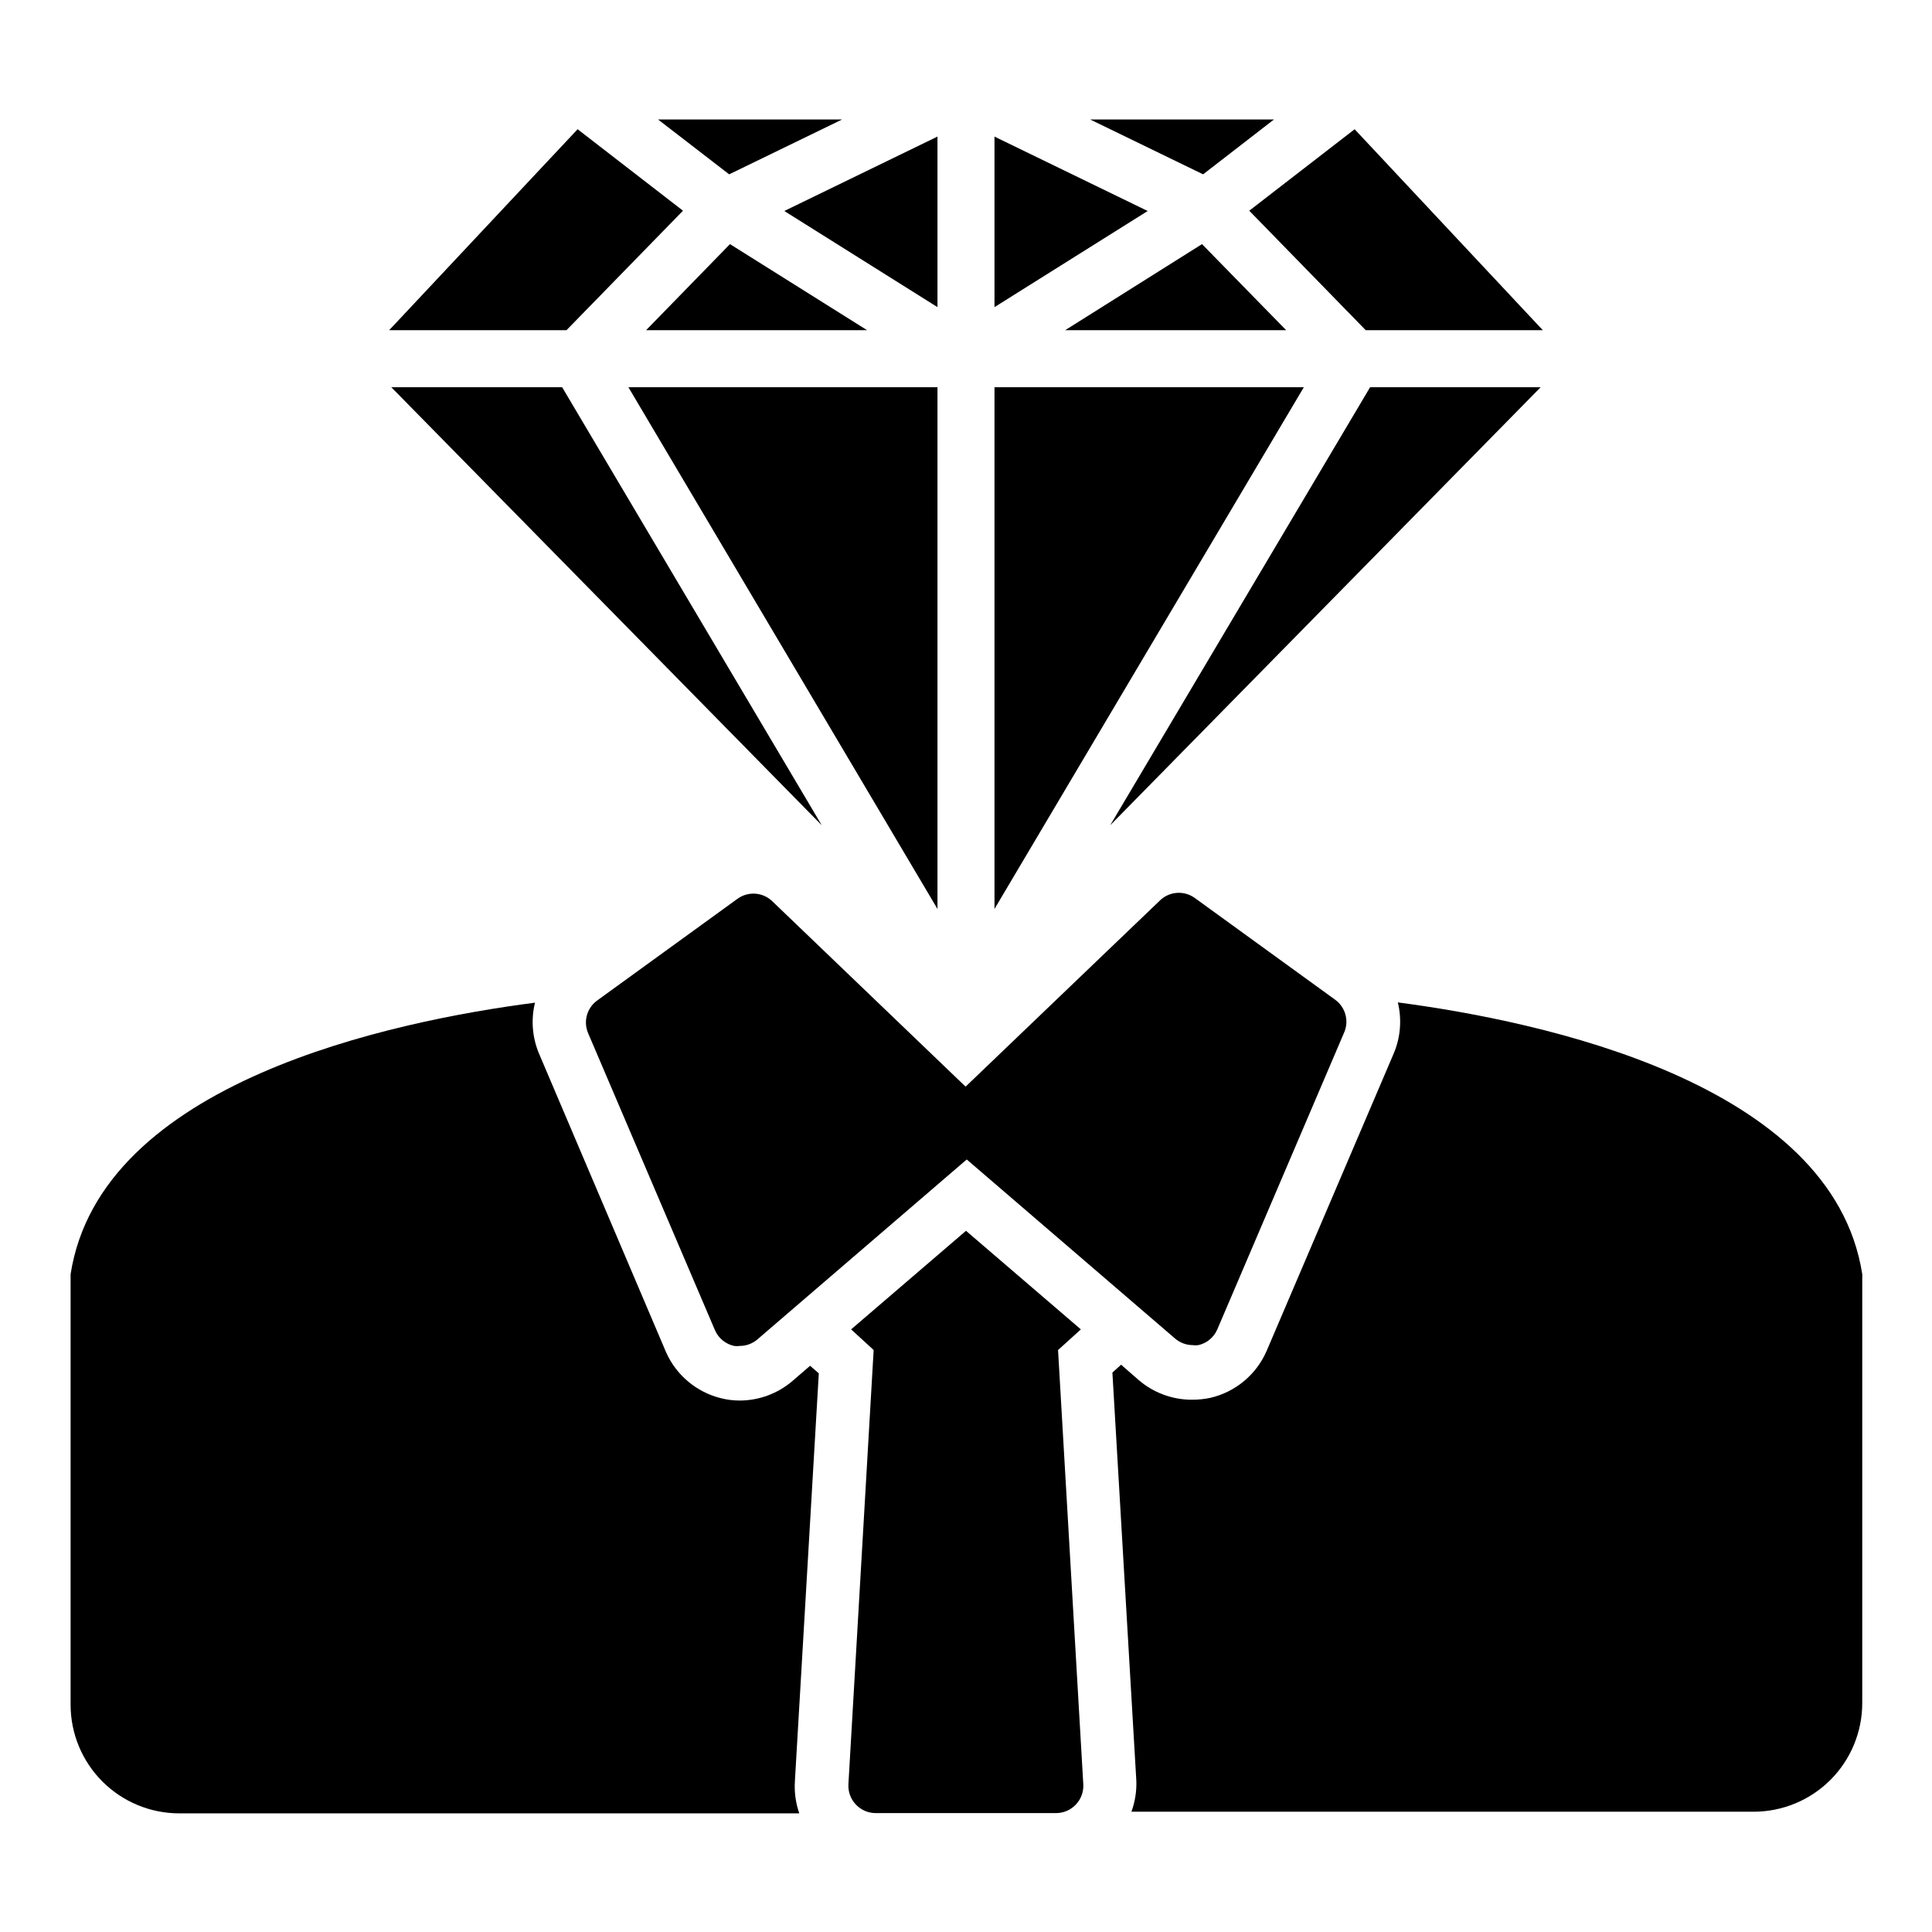 <?xml version="1.0" encoding="UTF-8"?>
<!-- Uploaded to: SVG Repo, www.svgrepo.com, Generator: SVG Repo Mixer Tools -->
<svg fill="#000000" width="800px" height="800px" version="1.1" viewBox="144 144 512 512" xmlns="http://www.w3.org/2000/svg">
 <g>
  <path d="m481.62 175.66h-48.727l29.941 14.539z"/>
  <path d="m367.18 175.66h-48.797l18.855 14.539z"/>
  <path d="m407.55 180.2v45.195l40.594-25.477z"/>
  <path d="m373.8 231.51-36.348-22.816-22.238 22.816z"/>
  <path d="m407.55 246.62v138.26l81.977-138.26z"/>
  <path d="m392.44 225.39v-45.195l-40.594 19.719z"/>
  <path d="m426.27 231.51h58.586l-22.312-22.816z"/>
  <path d="m325 199.84-27.926-21.594-49.949 53.262h46.996z"/>
  <path d="m505.94 231.51h46.926l-49.875-53.262-27.926 21.594z"/>
  <path d="m392.44 384.88v-138.26h-81.906z"/>
  <path d="m247.7 246.62 114.08 116.09-68.805-116.09z"/>
  <path d="m438.21 362.71 114.08-116.09h-45.199z"/>
  <path d="m500.18 417.7-33.609 78.668c-0.918 2.07-2.758 3.594-4.969 4.102-0.523 0.074-1.055 0.074-1.582 0-1.723-0.02-3.383-0.66-4.68-1.801l-59.953-51.531c-1.543-1.316-2.457-3.227-2.516-5.254-0.035-2.008 0.773-3.941 2.231-5.324l56.426-54.051v-0.004c2.535-2.332 6.367-2.543 9.141-0.504l37.137 26.918c2.777 1.992 3.769 5.664 2.375 8.781z"/>
  <path d="m430.44 496.3-30.441-26.125-30.445 26.125 5.973 5.469-6.695 115.16 0.004 0.004c-0.09 1.941 0.609 3.836 1.941 5.254 1.34 1.441 3.211 2.277 5.184 2.301h48.004c1.969-0.023 3.844-0.859 5.184-2.301 1.328-1.418 2.031-3.312 1.941-5.254l-6.695-115.16z"/>
  <path d="m637.51 481.62c-7.988-50.883-85.359-67.008-123.07-71.973 1.113 4.562 0.711 9.363-1.148 13.672l-33.613 78.668c-2.715 6.273-8.242 10.895-14.898 12.449-1.562 0.332-3.152 0.5-4.75 0.504-5.289 0.051-10.41-1.848-14.395-5.324l-4.535-3.957-2.305 2.086 6.332 107.96 0.004-0.004c0.133 2.867-0.309 5.731-1.297 8.422h164.89c7.637 0 14.957-3.031 20.359-8.43 5.398-5.402 8.43-12.723 8.43-20.359v-112.64c0.035-0.359 0.035-0.719 0-1.078z"/>
  <path d="m354.66 615.92 6.332-107.96-2.305-2.016-4.68 4.031h0.004c-3.91 3.344-8.887 5.184-14.035 5.184-1.699-0.004-3.391-0.223-5.039-0.648-6.391-1.621-11.691-6.074-14.395-12.094l-33.684-79.172v0.004c-1.805-4.277-2.184-9.023-1.078-13.531-37.715 4.894-115.16 20.945-123.07 71.973v1.078 113c0 7.633 3.035 14.957 8.434 20.355 5.398 5.398 12.723 8.434 20.355 8.434h164.32c-0.969-2.773-1.359-5.711-1.152-8.637z"/>
  <path d="m407.2 442.1c-0.043 2.019-0.93 3.926-2.445 5.254l-59.953 51.531v0.004c-1.312 1.156-3.004 1.797-4.75 1.797-0.504 0.074-1.012 0.074-1.512 0-2.238-0.488-4.109-2.012-5.039-4.102l-33.684-78.883c-1.262-3.078-0.25-6.617 2.445-8.562l37.137-26.918h0.004c2.773-2.043 6.606-1.832 9.141 0.504l56.355 54.051c1.48 1.371 2.316 3.305 2.301 5.324z"/>
 </g>
</svg>